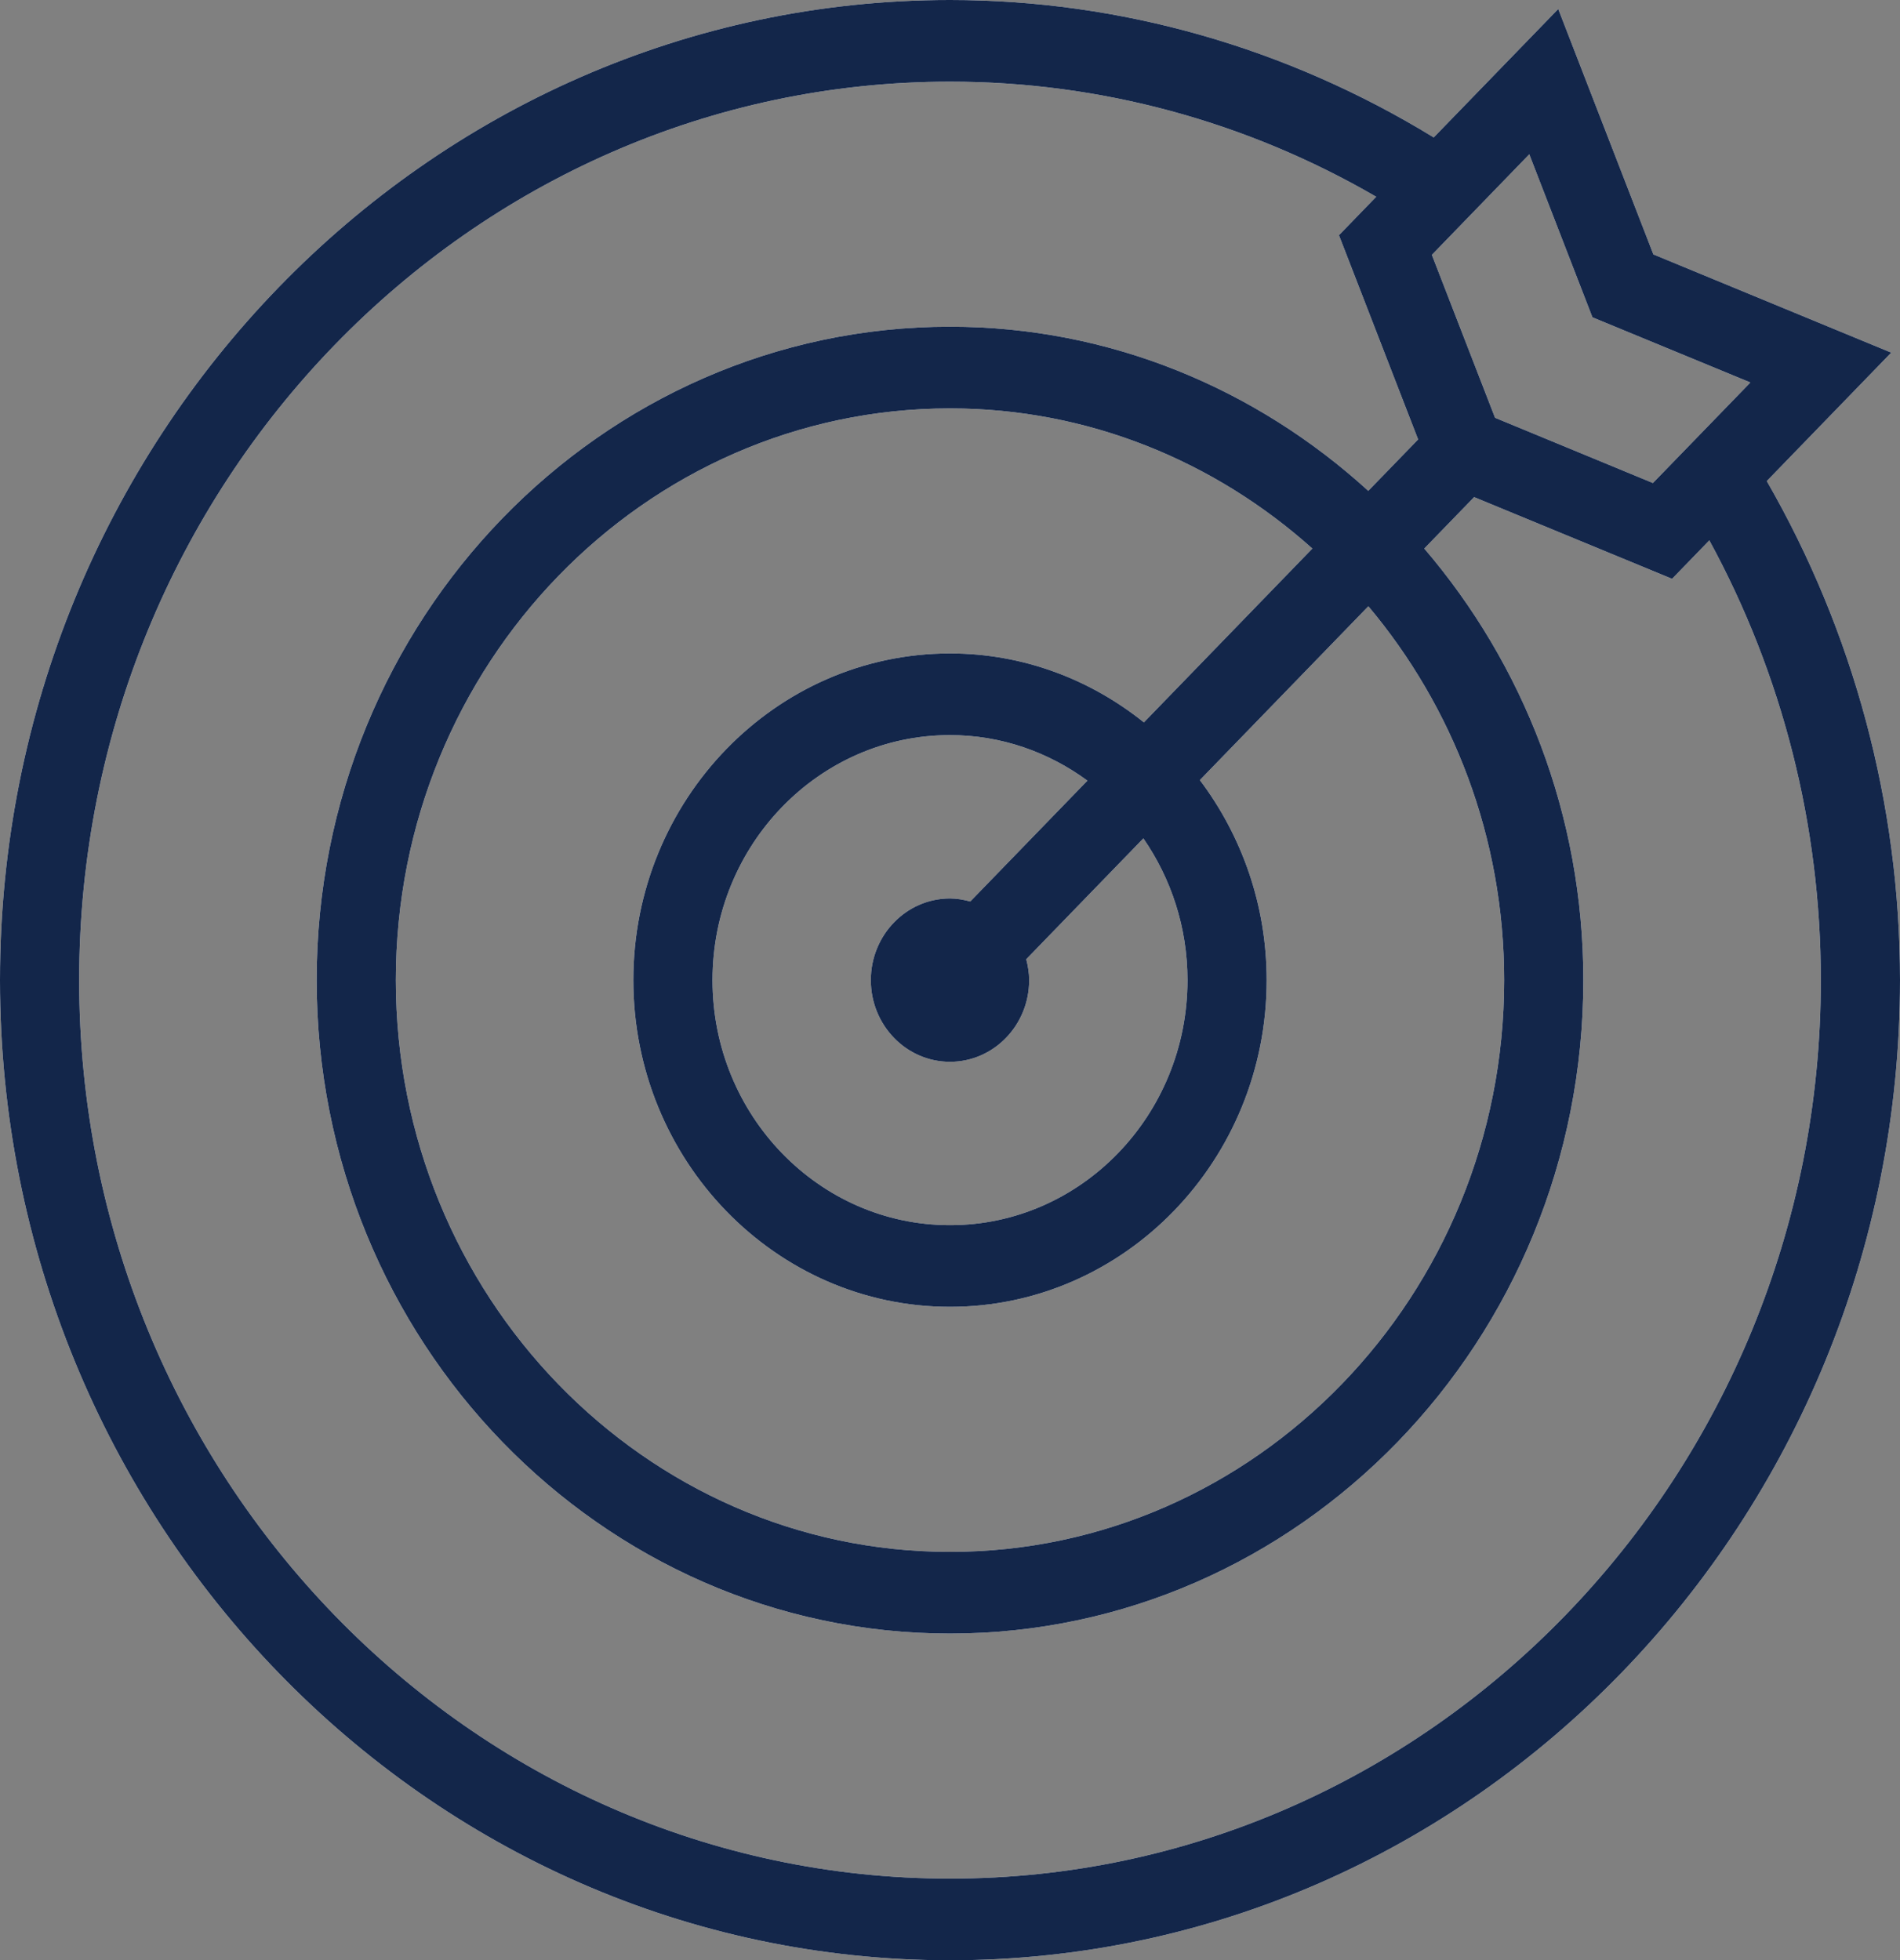 <svg xmlns="http://www.w3.org/2000/svg" width="63" height="65" viewBox="0 0 63 65" fill="none"><rect x="0" y="0" width="63" height="65" fill="#808080" stroke="none"/><path d="M62.71 11.693L54.823 8.436L51.668 0.298L47.539 4.557C42.684 1.584 37.167 0 31.5 0C14.132 0 0 14.58 0 32.5C0 50.42 14.132 65 31.5 65C48.868 65 63 50.42 63 32.5C63 26.653 61.464 20.961 58.583 15.952L62.71 11.693ZM52.802 10.522L58.039 12.683L54.807 16.016L49.573 13.853L47.478 8.451L50.708 5.117L52.802 10.522ZM60.375 32.5C60.375 48.927 47.422 62.292 31.5 62.292C15.578 62.292 2.625 48.927 2.625 32.5C2.625 16.073 15.578 2.708 31.5 2.708C36.472 2.708 41.324 4.023 45.632 6.524L44.397 7.799L47.022 14.571L45.369 16.276C41.667 12.9 36.818 10.833 31.5 10.833C19.921 10.833 10.5 20.553 10.5 32.5C10.5 44.447 19.921 54.167 31.5 54.167C43.079 54.167 52.5 44.447 52.5 32.5C52.5 27.013 50.497 22.011 47.226 18.189L48.879 16.484L55.443 19.193L56.678 17.918C59.101 22.364 60.375 27.37 60.375 32.5ZM39.375 32.5C39.375 36.981 35.843 40.625 31.5 40.625C27.157 40.625 23.625 36.981 23.625 32.5C23.625 28.019 27.157 24.375 31.5 24.375C33.198 24.375 34.768 24.938 36.056 25.885L32.172 29.892C31.955 29.834 31.734 29.792 31.5 29.792C30.051 29.792 28.875 31.004 28.875 32.5C28.875 33.996 30.051 35.208 31.5 35.208C32.949 35.208 34.125 33.996 34.125 32.5C34.125 32.259 34.084 32.03 34.028 31.807L37.912 27.8C38.829 29.128 39.375 30.748 39.375 32.5ZM37.929 23.953C36.149 22.525 33.923 21.667 31.5 21.667C25.711 21.667 21 26.527 21 32.5C21 38.473 25.711 43.333 31.5 43.333C37.289 43.333 42 38.473 42 32.5C42 30 41.168 27.703 39.785 25.867L45.372 20.103C48.169 23.431 49.875 27.759 49.875 32.5C49.875 42.954 41.633 51.458 31.5 51.458C21.367 51.458 13.125 42.954 13.125 32.5C13.125 22.046 21.367 13.542 31.5 13.542C36.094 13.542 40.29 15.302 43.515 18.189L37.929 23.953Z" fill="white"></path><path d="M62.71 11.693L54.823 8.436L51.668 0.298L47.539 4.557C42.684 1.584 37.167 0 31.5 0C14.132 0 0 14.58 0 32.5C0 50.42 14.132 65 31.5 65C48.868 65 63 50.42 63 32.5C63 26.653 61.464 20.961 58.583 15.952L62.71 11.693ZM52.802 10.522L58.039 12.683L54.807 16.016L49.573 13.853L47.478 8.451L50.708 5.117L52.802 10.522ZM60.375 32.5C60.375 48.927 47.422 62.292 31.5 62.292C15.578 62.292 2.625 48.927 2.625 32.5C2.625 16.073 15.578 2.708 31.5 2.708C36.472 2.708 41.324 4.023 45.632 6.524L44.397 7.799L47.022 14.571L45.369 16.276C41.667 12.9 36.818 10.833 31.5 10.833C19.921 10.833 10.5 20.553 10.5 32.5C10.5 44.447 19.921 54.167 31.5 54.167C43.079 54.167 52.5 44.447 52.5 32.5C52.5 27.013 50.497 22.011 47.226 18.189L48.879 16.484L55.443 19.193L56.678 17.918C59.101 22.364 60.375 27.37 60.375 32.5ZM39.375 32.5C39.375 36.981 35.843 40.625 31.5 40.625C27.157 40.625 23.625 36.981 23.625 32.5C23.625 28.019 27.157 24.375 31.5 24.375C33.198 24.375 34.768 24.938 36.056 25.885L32.172 29.892C31.955 29.834 31.734 29.792 31.5 29.792C30.051 29.792 28.875 31.004 28.875 32.5C28.875 33.996 30.051 35.208 31.5 35.208C32.949 35.208 34.125 33.996 34.125 32.5C34.125 32.259 34.084 32.03 34.028 31.807L37.912 27.8C38.829 29.128 39.375 30.748 39.375 32.5ZM37.929 23.953C36.149 22.525 33.923 21.667 31.5 21.667C25.711 21.667 21 26.527 21 32.5C21 38.473 25.711 43.333 31.5 43.333C37.289 43.333 42 38.473 42 32.5C42 30 41.168 27.703 39.785 25.867L45.372 20.103C48.169 23.431 49.875 27.759 49.875 32.5C49.875 42.954 41.633 51.458 31.5 51.458C21.367 51.458 13.125 42.954 13.125 32.5C13.125 22.046 21.367 13.542 31.5 13.542C36.094 13.542 40.29 15.302 43.515 18.189L37.929 23.953Z" fill="#13264A"></path></svg>